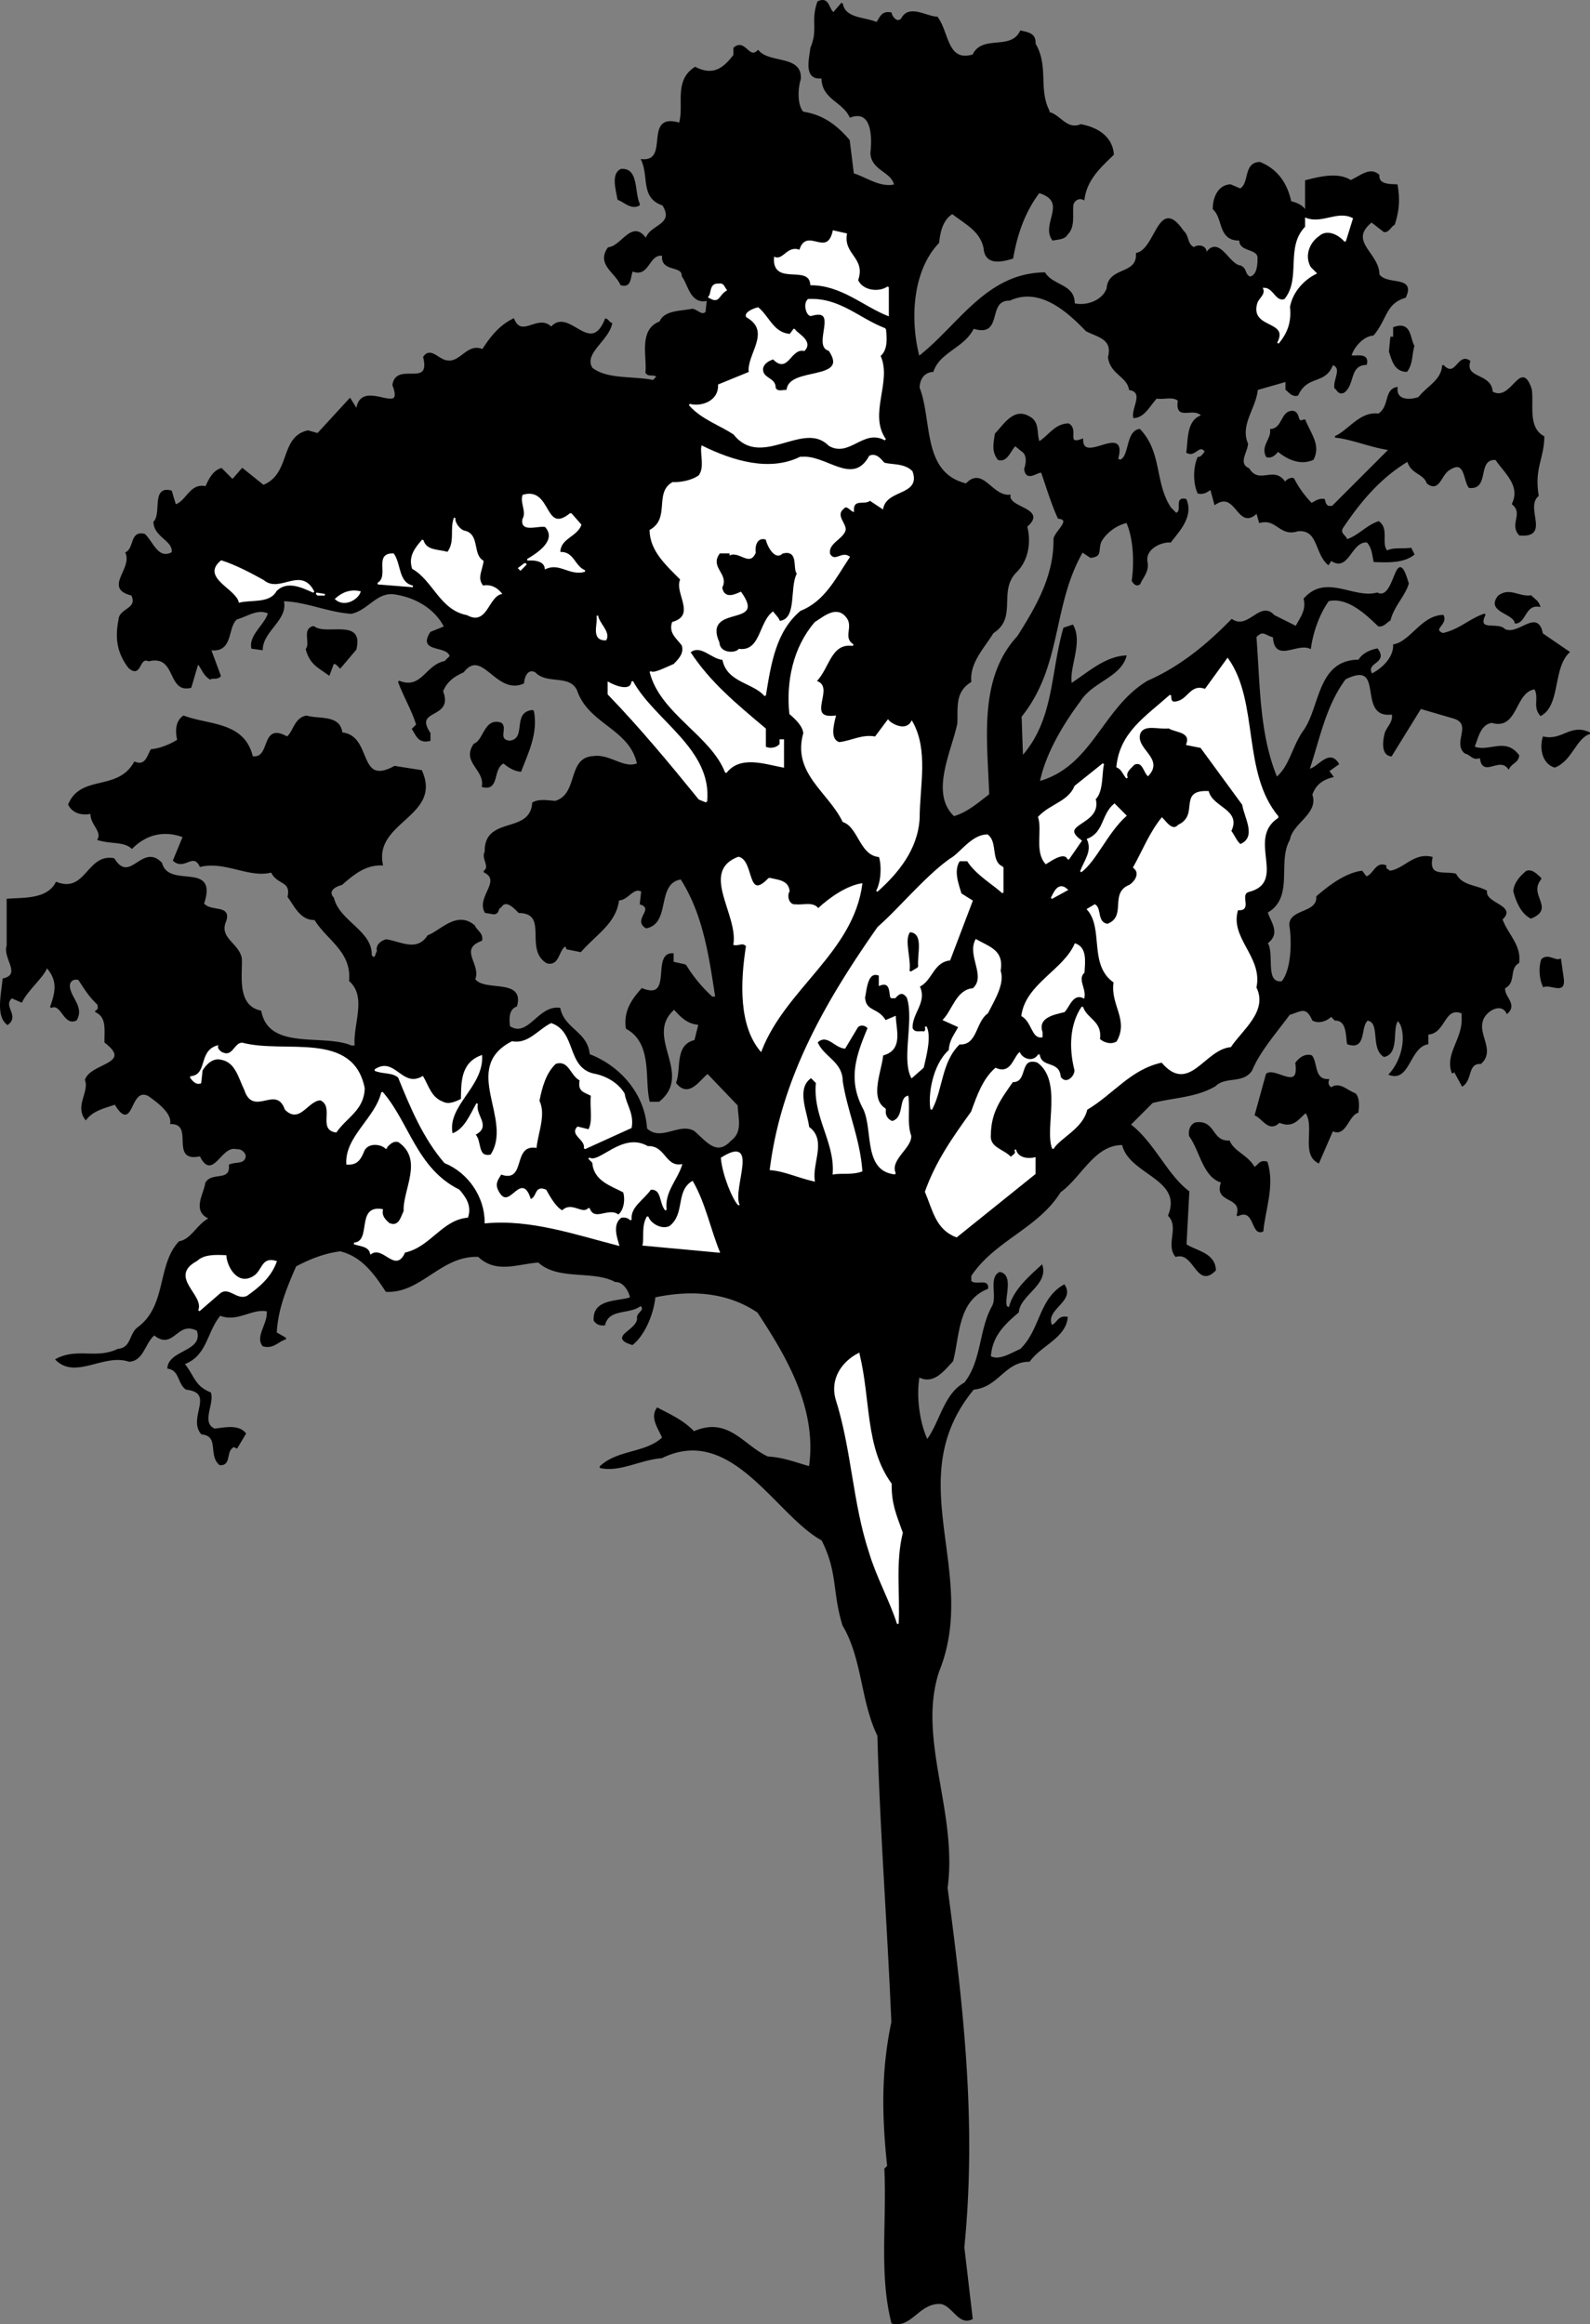 <svg xmlns="http://www.w3.org/2000/svg" width="113.766" height="166.253"><rect width="100%" height="100%" fill="#808080" stroke="none"/><path d="m59.638.945.602-.7c.195 1.145 1.594 1.005 2.5 1.4.285-.395.351-.813 1-.7.054.305.472.797.797.399.515-1.004 1.777-.094 2.5-.098.816 1.055.675 3.293 2.601 2.7.664-1.435 2.696-.247 3.399-1.7.554.125 1.047.195 1 .898.957 1.606.187 3.215 1 4.801l-.098.098c.894.136 1.312 1.328 2.398.902 1.157.215 2.203.844 2.301 2.098-.867.847-1.914 1.758-2.101 3.203-.375-.188-.723.094-.797.398-.067.746.14 1.586-.403 2.102-.156.324-.644.324-1 .398-.836-1.125 1.196-2.734-1-3.398-1.023 1.363-1.586 2.906-1.898 4.7-.734.233-1.926.515-2-.7-.277-1.234-1.188-1.656-2.3-2.5-.704.426-.915 1.266-1 2.098-1.946 2.035-2.087 5.605-1.4 8.199 2.884-2.242 4.844-5.953 9-6 .602.957 2.141.816 2.098 2.203.887.223 2.075-.195 2.403-1.102.093-1.543 2.191-.914 2.097-2.5 1.426-.304 1.567-4.152 3.301-1.601.434.386.223.949.8 1.203.263-.254.966-.117.802.398v.102c.933-1.527 1.633.715 2.5.797.46.199.254.617.699.8.535-.113.601-.812.598-1.398.004-.746-1.395-.465-1.297-1.3-1.567.066-1.149-1.544-1.903-2.2-.015-.746.336-1.656 1.2-1.7l.703.298c.742-.39.254-1.864 1.398-1.899 1.305.528 1.934 1.575 2.2 2.801.433.106.995.317 1.1.8v-2.3c1.083-.285 2.345-.566 3.2 0 .684-.285 1.383-.984 2-.402-.055.746.926.676 1.3.703.185 1.023.114 1.863-.198 2.797-.246.117-.387.539-.703.5l-.899-.7c-1.797 1.438.516 2.278.5 3.801.574.856 2.606.086 1.899 1.602-1.465.445-1.325 1.562-2.297 2.7-.707.054-1.407.823-1.602 1.5.195.163 1.313-.255 1.102.597-1.258.058-.836 1.457-1.602 2-.355.156-.426-.192-.601-.297-.106-.594.593-1.438-.2-1.703-.535 1.457-1.797.687-2.5 2.203-.343.094-.554-.188-.8-.402v-.598l-2.098.598c-.106 1.335-1.297 2.527-.7 3.902-.038.586-.738 1.426.098 1.797.774 1.238 1.825-.235 2.602 1 .203-.254.414-.324.598-.297a7.242 7.242 0 0 0 1.3 1.797c.266-.14.543-.352.903-.297.062.223.062.363.297.5h.3l4.102-4.102c-1.277-.164-2.746-.793-3.902-.898.945-.387 1.785-1.785 3.101-1.602.856-.535.434-1.722 1.301-1.898-.098.945.953.945 1.598.7.547-.735 1.664-1.227 1.703-2.302.941 1.008 1.082-.882 1.898-.3-.394 1.308 1.563.886 1.602 2.199 1.433.86 2.062-2.434 2.797-.2.175 1.06-.313 2.739.902 3.403-.027 1.574-.727 2.273-.402 4.2-1.024.874.867 2.976-1.297 2.8-.707-.734.344-1.504-.5-2.203.633-1.332-.559-2.242-1.203-3.2-1.453-.093-.473 2.149-1.899 2-.394-.484-.258-2.023-1.398-1.3-.676.328-.746 1.656-1.602 1-.265-.742-1.176-.672-1.398-1.598-2.016 1.207-3.418 2.887-4.703 4.8-.254.466.304.606.3.9.914-.294 1.407-.993 2.301-1.301.715.515.086 1.566.602 2.101.46-.254 1.094-.113 1.699-.2l.2.4c-.735.597-1.927.527-2.802.5-.105-.466-.105-.954-.5-1.4-1.214-.116-1.355 2.196-2.597 1.298l-.203.3c-.934-.804-.657-2.554-2.2-2.398-1.253.406-1.464-.926-2.699-.601l-.199-.7c-1.367 1.356-1.438-1.652-3-.601l-.3-1.098c-.235.184-.516.395-.9.3-.316-.675-.316-1.796 0-2.5.243.005.384-.276.5-.401v-.098c-.468-.547-.745.433-1.3.098.133-.786-.008-2.325 1.098-2.598-.614-.777-1.946.414-1.7-1.102-.386-.375-1.086-.093-1.597-.199-.54.594-.887 1.363-1.602 1.399-.125-.665.785-1.786-.3-2-.176-.973-1.364-1.114-1.5-2.301.343-1.332-.774-1.473-1.598-1.899-1.278-1.324-3.305-3.215-5.5-2.199-1.727-.035-.465 2.695-2.602 2-.664 1.395-2.414 1.676-2.898 3.098-.637.047-.989.539-1 1.203.922 2.344.152 6.125 3.398 6.898 1.164-1.265 1.797.907 3.102.801-.117.945 2.683.945 1.199 2.2.293 1.195.086 2.456-.8 3.3-1.286 1.395.112 3.215-1.602 4.3-.664 1.087-1.715 2.134-1.598 3.5-1.164.735-.957 1.786-1 3-.445 2.075-1.984 5.017-.2 6.7 1.012-.285 1.786-.984 2.598-1.601-.113-3.793-.812-8.274 2-11.301 1.317-2.082 2.645-4.324 2.602-7 .113-.543 1.305-1.383.3-1.5-.464-1.004-.816-2.192-1.202-3.297-.383-.016-1.082.683-1.2-.203.118-.301.254-1.004-.199-1.297l-.5-.402c-.375.347-.586 1.187-1.199 1-.438-.582-.297-1.075-.2-1.801.602-.602 1.305-1.864 2.4-1.2.726.387.445 1.157.698 1.801.727-.433 1.145-1.273 2.102-1.3.723.375-.258 1.566 1 1.101.004 1.863 3.223-1.215 2.5 1.399l.2.101c.734-.195.452-2.086 1.398-2.2 1.574 1.657 1.015 3.825 2.203 5.599l.398.402c.586-.145-.117-1.195.7-1 .515 1.203-.536 2.254-1.098 3-.63-.047-1.817.445-1.703 1.398.164.727-.325 1.145-.5 1.602-.246.176-.383-.035-.5-.203.187-1.371.117-3.051-.399-4.2-.816.169-1.586.797-1.898 1.403-.246.656.101 1.004-.703 1.098l-.598-.399c-2.234 3.875-1.465 8.145-4.402 11.8l.101 2.9c2.344-2.633 2.067-5.926 3-9.2l.602-.2c.703 1.235-.348 3.056-.102 4.2 1.223-.793 2.414-1.914 3.899-2-.434 1.484-2.395 1.766-3.297 3.2-1.336 1.784-2.528 3.886-2.903 5.8 3.875-1.074 4.575-5.273 7.801-7.2 2.305-1.015 4.196-2.554 6-4.401 1.203.796 2.043-1.375 3-.301l1.602.8c.312-.613.8-1.171.597-2 1.536-1.761 3.497.06 5.2-.398 1.375.664 1.304-3.816 2.203-.7-.266.876-1.04 1.575-1.301 2.599-.297.168-.438.445-.8.402-.895-.867-2.227-2.125-3.602-1.8-.723 1.003-1.145 2.335-1.297 3.398-.969-.434-2.508 1.035-2.602-.801-.676-.192-.746-.543-1.3 0 .273 3.515.203 6.949 1.5 10.101 1.015-.843 1.156-2.242 2-3.398 1.183-1.715.976-5.004 3.902-5 .222-.426.781-.707 1.297-.8.746 1.003-.934.862-.399 1.8.793-.375 1.633-1.215 1.602-2.102 1.222-.234 1.992-2.054 3.5-2.101.312.61-.88.957 0 1.3 1.222-.273 1.922-1.042 3-1.398-.656 1.336.953.567 1.398 1.098 1.024.515 2.356-1.512 2.7.3l1.902 1.301c-1.2 1.157-.637 3.746-2 4.5-.528-.613-.04-1.175-.403-1.898-1.523.164-1.246 2.965-3.097 2.398-.88.145-1.016 1.125-1.301 1.801 1.125.445 2.242-.676 3.2.598-.048.476-.466.476-.7.902-.676-.914-1.867.695-2-.8-.566.234-.637-.184-1.102-.301-.863-.723.606-2.055-.8-2.5l-2.399-.7-2.101 3.399c-.676-.082-.536-1.063-.399-1.598.145-.445.633-.793.5-1.402-2.597.398-.355-4.012-3.398-2.5-1.438 1.918-1.86 4.297-2.602 6.5.606.039 1.446-1.504 2.102-.399l-.703.5.3.399c-.675.168-1.234.515-1.5 1.3.477 1.317-1.414 2.016-1.597 3.2-.938 1.617.324 4.136-1.602 5.203.242.754.946 1.523 0 2.2.524.796-.246 2.964 1.102 2.8.683-.817.754-2.707.597-3.902-.265-1.325 1.977-.903 1.903-2.2.844-.734 2.031-1.644 3.199-1.8l.3.402c.563-.106.704-1.086 1.4-.8-.067.206.144.273.3.398 1.035-.125 1.734-1.313 3-1-.285 1.437.832 1.015 1.7 1.199.464.867 1.445.797 2.198 1.203-.125.926 2.184 1.062 1.102 2 .383 1.094 1.363 1.863 1.2 3.098-.747.445-.188 1.425-1 1.8-.099.676.882 1.164.198 1.801-.433-.848-1.625-.144-1.8.598-.313 1.008.875 2.125-.098 3-.988-.035-.637 1.156-1.3 1.601l-.602-1.101-.098.203c-.527-1.367.805-2.418.7-4v-.3c-1.368-.567-1.227 1.464-2.5 1.5v.698c-1.317.246-1.317 2.696-2.7 2.2.894-.973 1.242-2.586.8-3.598l-.202-.3c-.543.472.085 2.362-1 2.597-.946-.582-.176-2.473-1.2-2.598-.586.473-.093 2.152-1.398 1.7-.098-.594-.027-1.716-.902-1.7l-.297-.3c-.227.284-.86.566-1.301.3-.465-1.066-.887-.644-1.7-.402-1.007 1.367-2.128 2.625-2.702 4-.614.937-1.875.375-2.598 1.101-1.375.817-3.059.817-4.5 1.2l-1.602 1.601c1.715 1.305 2.625 3.613 4.2 4.8l-.2 3.798c.727.476 2.055.617 2.102 1.8-1.309 1.336-1.445-1.394-2.8-1-.677-.812.304-2.074-.5-2.898 1.085-2.676-2.837-2.957-3.302-5.101-2.054-.024-2.965 2.285-4.5 3.402-1.613 2.594-4.695 3.433-6.398 6v.398c.305.395 1.285-.164 1.2.5-2.157.875-2.017 3.325-2.5 5.2-.567.574-1.337 1.695-2.4 1.101-.265 1.434.012 3.395.598 4.598.957-1.274 1.235-3.305 2.7-4.098 1.265-1.586 1.054-3.824 2-5.5.386-.707-.243-2.035.5-2.402 1.148.226-.114 2.605.703 2.5.304-1.223 1.351-2.133 2.297-3 .386 1.355-1.575 2.054-1.7 3.3-.996.856-1.902 1.696-2 3.2.657.386 1.567-.242 2.2-.5 1.464-1.422 1.328-3.594 3.101-4.598.742 1.145-1.496 1.703-.898 2.899.453-.145.453-.704 1.097-.598-.156 1.433-1.836 1.922-2.699 3.098-1.797.015-2.215 1.835-4 2-5.355 6.484.387 13.066-2.5 20.199-1.594 4.836 1.344 10.086.602 15.5 1.164 8.726 2.074 16.918 1.199 25.703l.598 5.098c-.915.464-1.332-.934-2.2-1.098-1.586-.117-2.144 1.773-3.5 1.398-.882-3.476-.324-7.113-.5-11l.2-.199c-.375-3.547-.446-6.765.3-10.3-.324-7.524-.812-13.614-1-20.5-1.215-2.497-1.074-5.505-2.5-7.9-.746-2.437-.324-3.765-1.5-6.1-3.304-1.798-6.453-8.376-11.5-5.9-1.535.114-3.004 1.024-4.398.7 1.254-1.215 3.285-.937 4.5-2.101-.305-.723-.867-1.426-.402-2.098.867.465 1.847.883 2.601 1.7 2.465-1.099 3.516 1.003 5.3 1.8 1.087.043 2.134.465 3 .7.606-4.157-1.566-7.868-3.698-11.102-2.137-1.454-4.727-1.665-7.403-1.098-.125 1.254-.754 2.723-1.597 3.398-1.746-.535.492-.953.398-1.898-.047-.317.656-.527.2-.902-.805.656-2.274.164-2.598 1.402-.305.023-.516-.047-.703-.3-.094-1.497 1.656-1.286 2.601-1.602-.035-.383-.453-1.223-1.101-1.2-1.594-.863-4.114-.093-5.5-1.398-1.555.113-3.024.812-4.297-.402-2.715-.114-4.118 2.617-6.602 2.5-.875-1.356-1.785-2.543-3.3-2.899-1.145.145-2.196.563-3.2 1.098-.676 1.566-1.305 3.035-1.398 4.8l.699.403c-.535.144-.887.703-1.602.5-.543-.637.438-1.617.301-2.5-1.125-.238-2.176.812-3.398.297-1.016 1.215-.946 2.898-2.602 3.5.746.937.746 1.636 1.899 2.101.246.797-.735 2.125.3 2.602.645-.055 1.696-.336 2.2.297l-.598 1-.2-.098c-.687.285-.195 1.336-1 1.3-.804-.667.036-2.066-1.3-2.202-.977-1.125 1.055-2.946-1.102-3.2-.574-.374-.433-1.355-1.3-1.5.097-1.253 2.617-1.113 2.101-2.699-1.516-.797-1.726 1.446-3.101.301-.723.586-.793 1.844-1.797 1.899-1.797-.614-3.828 1.277-5.203-.098 1.515-.797 2.847.043 4.402-.703 1.035-.094.824-1.145 1.5-1.598 2.055-1.574 1.355-4.445 2.898-6.102.907-.164 1.254-1.214 2.2-1.699-1.293-.496-.383-1.754-.297-2.5.402-.797 1.804-.023 1.699-1.3.453-.196 1.086.015 1.2-.598.023-.297-.325-.649-.7-.602-1.164-.324-1.727 2.336-2.602.5-2.203.504-.312-2.297-2.097-2.3.101-.766-.946-1.536-1.602-2-1.445-.723-1.094 2.777-2.398.601-.797.285-1.567.426-2.102 1.098-.726-.953.324-1.934 0-2.797.395-1.168 3.477-1.098 1.399-2.703-.024-.844.187-1.825-.7-2.2.325-.113.188-.394.2-.5-.715-.664-.993-1.222-1.399-1.8-.433-.125-.715.156-.7.5.056.847 1.036 1.476.5 2.402-.866.402-1.003-1.277-1.8-.902.375-1.075.586-1.914-.3-2.899-.165.637-1.426 1.684-1.801 2.5l-.7-.3c-.746.605.516 1.304-.3 1.902-.793-.598-.375-2.207-.297-3.203 1.394-.332-.008-1.524.297-2.399v-3.3c1.168-.094 2.847.046 3.5-1.2 2.148.824 2.214-2.043 4.101-1.699 1.195 1.895 2.035-1.113 3.399.3.527 1.946 4.027-.155 3 2.9.535.656 1.937.097 1.601 1.198-.574 1.278.895 1.625 1.102 2.7.074 1.097-.418 3.406 1.398 3.8.567 2.895 4.484 1.637 6.5 2.5h.3c-.144-1.562.903-3.523-.401-4.699.187-2.113-1.633-2.953-2.5-4.398-1.024.043-1.446-1.004-1.899-1.602.246-1.222-.805-.875-1.2-1.8-1.566.437-3.316-.825-5.1-.399-.524-1.055-1.153.273-1.9-.402l.7-1.7c-1.285-.492-2.613-.285-3.7.801-.597-.523-1.437-.312-2.401-.601.335-.621-.575-1.114-.5-1.899-.704.157-1.332-.054-1.598-.601.894-2.114 3.484-.852 4.7-3 .816.328.952-.512 1.198-.899.528-.035 1.297-.312 1.903-.699-.118-.523-.188-1.293.398-1.7 1.797.684 4.317.407 4.899 2.9 1.445.234.605-2.493 2.5-1.4.488-.323.554-1.374 1.402-1.5.902.266 2.375-.085 2.5 1.2 2.183.184 1.062 3.895 3.8 2.398l1.9.301c1.452 3.227-3.446 3.574-2.802 6.7-1.203-.044-2.043.656-2.898 1.402-.406.094-1.106.445-.602 1 .407 1.683 2.785 2.383 2.7 4.097.367.458.367-.175.5-.3-.133-.434.285-.715.601-.797 1.016.152 2.203.922 3-.301.887-.316 2.074-1.785 3.3-.7.106.313.595.524.5 1-1.726.645-.046 1.763-.5 2.798.665.996 3.536-.055 3 1.902-.585.215-.585.914-.5 1.5 1.384.883 2.087-1.496 3.599-1.3.304 1.484 1.988 1.695 2.101 3.3 2.195.844 3.945 2.805 4.102 5.3 1.035 1.005 2.363-.398 3.398.2.856.734 1.625 1.856 2.7.7.886-.665.534-1.645.5-2.602l-2.2-2.297c-.566.383-1.336 1.785-2.2.699.376-1.016-.116-2.695 1.302-3l.297-1.2c-.805-.034-1.293-.527-1.797-1.1-2.297 1.976 1.343 4.636-1.102 6.6h-.601c-.383-1.546.246-4.136-1.7-5.202-.152-1.172.336-1.946 1.102-2.797 2.312.922.703-2.578 2.2-2.5v.597l.898.2a10.307 10.307 0 0 0 1.902 2.3h.3c-.464-3.035-.886-5.972-2.5-8.5-1.886.286-.765 3.157-2.5 3.5-.925-.554.684-1.324-.402-1.699l.102-.898c-.625-.406-1.047.644-1.7.597-.187 1.657-1.585 2.426-2.702 3.7l-1-.2c.085-.093-.055-.164-.098-.199-.516.246-.445 1.434-1.3 1.2-1.595-.954.226-3.543-2-3.598-.298-.297-.927-.996-1.302-.403-.324.176-.113.458-.5.5l-.597-.097c-.625-1.067 1.261-2.254-.102-2.903.524-.332-.176-.964.102-1.398-.067-2.574 3.222-1.176 3.398-3.5.453-.266 1.086-.125 1.602-.102 1.722-.511.882-3.101 2.699-3.199 1.195-.183 2.176.938 3.2.5-.536-2.574-3.477-2.855-4.302-5.3-.574-1.192-2.183-.422-3-1.301-.586-.313-.863.316-.898.8-1.926.848-2.906-2.582-4.3-.8-.704.316-1.196.668-1.5 1.402.796 1.996-2.145 1.156-.9 3v.5c-.757.176-.898-.316-1.202-.8l.3-.302c-.273-.964-.972-2.152-1.3-3.097 1.656.664 1.937-1.156 3.3-1.403l.403-.398c-.227-.895-2.328-.266-1.403-1.7l1-.402c-.734-1.453-2.273-2.222-3.699-2.398-1.234-.105-1.863 1.156-3 1.398-1.664-.101-3.273-.875-4.898-.898.363 1.355-1.457 2.125-1.5 3.5l-.703-.102c-.165-.921.957-1.625 1.203-2.5-.805-.382-1.508.176-2.301.403-.746.543-.254 2.433-1.902 2.199l.703 1.898c-.176.227-.528.086-.703.2-.524-.325-.594-.883-.899-1.098l-.5 1.7c-1.644.405-.945-2.395-3-1.9-.746-.355-.535 1.255-1.398.5-.817-1.066-.957-2.116-.703-3.402.027-.812 1.425-.742.902-1.8-1.996-.485.105-1.813-.402-3 .648-.352.296-1.543 1.3-1.297.606.594.957 1.855 2 1.297.145-.914-1.254-1.121-1.3-2.2.605-.601-.165-2.562 1.203-2.199l.297 1c.855-.242 1.066-1.574 2.203-1.3.195-.415.472-1.114 1.097-1.301l.801.8.7-.8 1.5 1.203c2.046-.805 1.206-3.465 3.199-3.903l.703.2 2.297-2.5.5.8c.246-2.402 3.535.676 2.601-1.8.234-1.653 2.754.308 2.2-2 .484-.703 1.046.277 1.699.3.957.118 1.445-1.285 2.5-.8.625-.973 1.257-1.743 2.203-2.2.593 1.438 1.785-.382 2.699.602 1.254-1.477 2.793 2.164 3.898-.602.157.036.227.247.403.301-.246 1.207-2.067 2.117-1.403 3.2 1.086.874 3.047.597 4.403.902l.297-.301c-.254-.285-.602-.004-.797-.3.125-1.106-.508-3.063 1-3.602.312-.793 1.433-.723 2.297-.899.328.035.675.528 1 .2l.101-.899c-1.195.316-1.336-1.086-1.8-1.7.046-.855-1.563-.296-1.4-1.5-1.073-.195-1.003 1.626-2.198 1.098-.207.387-.067 1.227-.801 1-.387-.894-1.715-1.453-.902-2.597 1.007-.117 1.707-2.074 2.703-.602.195-1.054 2.152-.984 1.199-2.5-1.567-.515-.938-1.984-1.5-3.199 2.105.164.074-3.406 2.7-2.602.386-1.363-.388-3.043 1.1-4 1.313.676 2.083.047 2.798-.898v-.5c.757-.656 1.035.887 1.703.2.804.964 3.113.335 3 2-.239.784-.239 1.905.199 2.398 1.383.207 2.363.906 3.3 2l.298 2.402c.937.285 1.917 1.055 3 .8-.172-1.003-1.645-1.073-1.7-2.3.125-1.086.125-3.184-1.5-2.602-.543-1.144-2.015-1.285-2-2.8-1.343.187-.855-1.422-.8-2.098.578-1.355.015-1.914.5-3.3.777-.364.707.546 1.101.8"/><path fill="none" stroke="#000" stroke-linecap="square" stroke-miterlimit="2" stroke-width=".12" d="m59.638.945.602-.7c.195 1.145 1.594 1.005 2.5 1.4.285-.395.351-.813 1-.7.054.305.472.797.797.399.515-1.004 1.777-.094 2.5-.098.816 1.055.675 3.293 2.601 2.7.664-1.434 2.696-.247 3.399-1.7.554.125 1.047.195 1 .898.957 1.606.187 3.215 1 4.801l-.098.098c.895.136 1.312 1.328 2.398.902 1.157.215 2.204.844 2.301 2.098-.867.847-1.914 1.758-2.101 3.203-.375-.188-.723.094-.797.398-.067.746.14 1.586-.403 2.102-.156.324-.644.324-1 .398-.836-1.125 1.196-2.734-1-3.398-1.023 1.363-1.586 2.906-1.898 4.7-.734.233-1.926.515-2-.7-.277-1.234-1.188-1.656-2.3-2.5-.704.426-.915 1.266-1 2.098-1.946 2.035-2.087 5.605-1.4 8.199 2.884-2.242 4.845-5.953 9-6 .602.957 2.141.816 2.098 2.203.887.223 2.075-.195 2.403-1.102.094-1.543 2.191-.914 2.097-2.5 1.426-.304 1.567-4.152 3.301-1.601.434.386.223.949.801 1.203.262-.254.965-.117.8.398v.102c.934-1.527 1.634.715 2.5.797.462.199.255.617.7.8.535-.113.602-.812.598-1.398.004-.746-1.395-.465-1.297-1.3-1.567.066-1.149-1.544-1.903-2.2-.015-.746.336-1.656 1.2-1.7l.703.298c.742-.39.254-1.864 1.398-1.899 1.305.528 1.934 1.575 2.2 2.801.433.106.996.317 1.101.8v-2.3c1.082-.285 2.344-.566 3.2 0 .683-.285 1.382-.984 2-.402-.055.746.925.676 1.3.703.184 1.023.113 1.863-.2 2.797-.245.117-.386.539-.702.5l-.899-.7c-1.797 1.438.516 2.278.5 3.801.574.856 2.606.086 1.899 1.602-1.465.445-1.325 1.562-2.297 2.7-.707.054-1.406.823-1.602 1.5.196.163 1.313-.255 1.102.597-1.258.058-.836 1.457-1.602 2-.355.156-.426-.192-.601-.297-.106-.594.593-1.438-.2-1.703-.535 1.457-1.796.687-2.5 2.203-.343.094-.554-.188-.8-.402v-.598l-2.098.598c-.105 1.335-1.297 2.527-.7 3.902-.038.586-.738 1.426.098 1.797.774 1.238 1.825-.235 2.602 1 .203-.254.414-.324.598-.297a7.243 7.243 0 0 0 1.3 1.797c.266-.14.543-.352.903-.297.062.223.062.363.297.5h.3l4.102-4.102c-1.277-.164-2.746-.793-3.902-.898.945-.387 1.785-1.785 3.101-1.602.856-.535.434-1.722 1.301-1.898-.098.945.953.945 1.598.7.547-.735 1.664-1.227 1.703-2.302.941 1.008 1.082-.882 1.898-.3-.394 1.308 1.563.886 1.602 2.199 1.433.86 2.062-2.434 2.797-.2.175 1.06-.313 2.739.902 3.403-.027 1.574-.727 2.273-.402 4.2-1.024.874.867 2.976-1.297 2.8-.707-.734.344-1.504-.5-2.203.633-1.332-.559-2.242-1.203-3.2-1.453-.093-.473 2.149-1.899 2-.394-.484-.258-2.023-1.398-1.3-.676.328-.746 1.656-1.602 1-.265-.742-1.176-.672-1.398-1.598-2.016 1.207-3.418 2.887-4.703 4.8-.254.466.304.606.3.9.914-.294 1.407-.993 2.301-1.301.715.515.086 1.566.602 2.101.46-.254 1.094-.113 1.699-.2l.2.4c-.735.597-1.927.527-2.802.5-.105-.466-.105-.954-.5-1.4-1.214-.116-1.355 2.196-2.597 1.298l-.203.3c-.934-.804-.657-2.554-2.2-2.398-1.253.406-1.464-.926-2.699-.601l-.199-.7c-1.367 1.356-1.438-1.652-3-.601l-.3-1.098c-.235.184-.516.395-.9.3-.316-.675-.316-1.796 0-2.5.243.005.384-.276.5-.401v-.098c-.468-.547-.745.433-1.3.098.133-.786-.008-2.325 1.098-2.598-.614-.777-1.946.414-1.7-1.102-.386-.375-1.086-.093-1.597-.199-.54.594-.887 1.363-1.602 1.399-.125-.665.785-1.786-.3-2-.176-.973-1.364-1.114-1.5-2.301.343-1.332-.774-1.473-1.598-1.899-1.278-1.324-3.305-3.215-5.5-2.199-1.727-.035-.465 2.695-2.602 2-.664 1.395-2.414 1.676-2.898 3.098-.637.047-.989.539-1 1.203.922 2.344.152 6.125 3.398 6.898 1.164-1.265 1.797.907 3.102.801-.117.945 2.683.945 1.199 2.2.293 1.195.086 2.456-.8 3.3-1.286 1.395.112 3.215-1.602 4.3-.664 1.087-1.715 2.134-1.598 3.5-1.164.735-.957 1.786-1 3-.445 2.075-1.984 5.017-.2 6.7 1.012-.285 1.786-.984 2.598-1.601-.113-3.793-.812-8.274 2-11.301 1.317-2.082 2.645-4.324 2.602-7 .113-.543 1.305-1.383.3-1.5-.464-1.004-.816-2.192-1.202-3.297-.383-.016-1.082.683-1.2-.203.118-.301.254-1.004-.199-1.297l-.5-.402c-.375.347-.586 1.187-1.199 1-.438-.582-.297-1.075-.2-1.801.602-.602 1.305-1.864 2.4-1.2.726.387.445 1.157.698 1.801.727-.433 1.145-1.273 2.102-1.3.723.375-.258 1.566 1 1.101.004 1.863 3.223-1.215 2.5 1.399l.2.101c.734-.195.452-2.086 1.398-2.2 1.574 1.657 1.015 3.825 2.203 5.599l.398.402c.586-.145-.117-1.195.7-1 .515 1.203-.536 2.254-1.098 3-.63-.047-1.817.445-1.703 1.398.164.727-.325 1.145-.5 1.602-.246.176-.383-.035-.5-.203.187-1.371.117-3.051-.399-4.2-.816.169-1.586.797-1.898 1.403-.246.656.101 1.004-.703 1.098l-.598-.399c-2.234 3.875-1.465 8.145-4.402 11.8l.101 2.9c2.344-2.633 2.067-5.926 3-9.2l.602-.2c.703 1.235-.348 3.056-.102 4.2 1.223-.793 2.414-1.914 3.899-2-.434 1.484-2.395 1.766-3.297 3.2-1.336 1.784-2.528 3.886-2.903 5.8 3.875-1.074 4.575-5.273 7.801-7.2 2.305-1.015 4.196-2.554 6-4.401 1.203.796 2.043-1.375 3-.301l1.602.8c.312-.613.8-1.171.597-2 1.536-1.761 3.497.06 5.2-.398 1.375.664 1.304-3.816 2.203-.7-.266.876-1.04 1.575-1.301 2.599-.297.168-.438.445-.8.402-.895-.867-2.227-2.125-3.602-1.8-.723 1.003-1.145 2.335-1.297 3.398-.969-.434-2.508 1.035-2.602-.801-.676-.192-.746-.543-1.3 0 .273 3.515.203 6.949 1.5 10.101 1.015-.843 1.156-2.242 2-3.398 1.183-1.715.976-5.004 3.902-5 .222-.426.781-.707 1.297-.8.746 1.003-.934.862-.399 1.8.793-.375 1.633-1.215 1.602-2.102 1.222-.234 1.992-2.054 3.5-2.101.312.61-.88.957 0 1.3 1.222-.273 1.922-1.042 3-1.398-.656 1.336.953.567 1.398 1.098 1.024.515 2.356-1.512 2.7.3l1.902 1.301c-1.2 1.157-.637 3.746-2 4.5-.528-.613-.04-1.175-.403-1.898-1.523.164-1.246 2.965-3.097 2.398-.88.145-1.016 1.125-1.301 1.801 1.125.445 2.242-.676 3.2.598-.048.476-.466.476-.7.902-.676-.914-1.867.695-2-.8-.566.234-.637-.184-1.102-.301-.863-.723.606-2.055-.8-2.5l-2.399-.7-2.101 3.399c-.676-.082-.536-1.063-.399-1.598.145-.445.633-.793.5-1.402-2.597.398-.355-4.012-3.398-2.5-1.438 1.918-1.86 4.297-2.602 6.5.606.039 1.446-1.504 2.102-.399l-.703.5.3.399c-.675.168-1.234.515-1.5 1.3.477 1.317-1.414 2.016-1.597 3.2-.938 1.617.324 4.136-1.602 5.203.242.754.946 1.523 0 2.2.524.796-.246 2.964 1.102 2.8.683-.817.754-2.707.597-3.902-.265-1.325 1.977-.903 1.903-2.2.844-.734 2.031-1.644 3.199-1.8l.3.402c.563-.106.704-1.086 1.4-.8-.067.206.144.273.3.398 1.035-.125 1.734-1.313 3-1-.285 1.437.832 1.015 1.7 1.199.464.867 1.445.797 2.198 1.203-.125.926 2.184 1.062 1.102 2 .383 1.094 1.363 1.863 1.2 3.098-.747.445-.188 1.425-1 1.8-.099.676.882 1.164.198 1.801-.433-.848-1.625-.144-1.8.598-.313 1.008.875 2.125-.098 3-.988-.035-.637 1.156-1.3 1.601l-.602-1.101-.098.203c-.527-1.367.805-2.418.7-4v-.3c-1.368-.567-1.227 1.464-2.5 1.5v.698c-1.317.246-1.317 2.696-2.7 2.2.894-.973 1.242-2.586.8-3.598l-.202-.3c-.543.472.085 2.362-1 2.597-.946-.582-.176-2.473-1.2-2.598-.586.473-.093 2.152-1.398 1.7-.098-.594-.027-1.716-.902-1.7l-.297-.3c-.227.284-.86.566-1.301.3-.465-1.066-.887-.644-1.7-.402-1.007 1.367-2.128 2.625-2.702 4-.614.937-1.875.375-2.598 1.101-1.375.817-3.059.817-4.5 1.2l-1.602 1.601c1.715 1.305 2.625 3.613 4.2 4.8l-.2 3.798c.727.476 2.055.617 2.102 1.8-1.309 1.336-1.445-1.394-2.8-1-.677-.812.304-2.074-.5-2.898 1.085-2.676-2.837-2.957-3.302-5.101-2.054-.024-2.965 2.285-4.5 3.402-1.613 2.594-4.695 3.433-6.398 6v.398c.305.395 1.285-.164 1.2.5-2.157.875-2.017 3.325-2.5 5.2-.567.574-1.337 1.695-2.4 1.101-.265 1.434.012 3.395.598 4.598.957-1.274 1.235-3.305 2.7-4.098 1.265-1.586 1.054-3.824 2-5.5.386-.707-.243-2.035.5-2.402 1.148.226-.114 2.605.703 2.5.304-1.223 1.351-2.133 2.297-3 .386 1.355-1.575 2.054-1.7 3.3-.996.856-1.902 1.696-2 3.2.657.386 1.567-.242 2.2-.5 1.464-1.422 1.328-3.594 3.101-4.598.742 1.145-1.496 1.703-.898 2.899.453-.145.453-.704 1.097-.598-.156 1.433-1.836 1.922-2.699 3.098-1.797.015-2.215 1.835-4 2-5.355 6.484.387 13.066-2.5 20.199-1.594 4.836 1.344 10.086.602 15.5 1.164 8.726 2.074 16.918 1.199 25.703l.598 5.098c-.915.464-1.332-.934-2.2-1.098-1.586-.117-2.144 1.773-3.5 1.398-.882-3.476-.324-7.113-.5-11l.2-.199c-.375-3.547-.446-6.765.3-10.3-.324-7.524-.812-13.614-1-20.5-1.215-2.497-1.074-5.505-2.5-7.9-.746-2.437-.324-3.765-1.5-6.1-3.304-1.798-6.453-8.376-11.5-5.9-1.535.114-3.004 1.024-4.398.7 1.254-1.215 3.285-.937 4.5-2.101-.305-.723-.867-1.426-.402-2.098.867.465 1.847.883 2.601 1.7 2.465-1.099 3.516 1.003 5.3 1.8 1.087.043 2.134.465 3 .7.606-4.157-1.566-7.868-3.698-11.102-2.137-1.454-4.727-1.665-7.403-1.098-.125 1.254-.754 2.723-1.597 3.398-1.746-.535.492-.953.398-1.898-.047-.317.656-.527.2-.902-.805.656-2.274.164-2.598 1.402-.305.023-.516-.047-.703-.3-.094-1.497 1.656-1.286 2.601-1.602-.035-.383-.453-1.223-1.101-1.2-1.594-.863-4.114-.093-5.5-1.398-1.555.113-3.024.812-4.297-.402-2.715-.114-4.118 2.617-6.602 2.5-.875-1.356-1.785-2.543-3.3-2.899-1.145.145-2.196.563-3.2 1.098-.676 1.566-1.305 3.035-1.398 4.8l.699.403c-.535.144-.887.703-1.602.5-.543-.637.438-1.617.301-2.5-1.125-.238-2.176.812-3.398.297-1.016 1.215-.946 2.898-2.602 3.5.746.937.746 1.636 1.899 2.101.246.797-.735 2.125.3 2.602.645-.055 1.696-.336 2.2.297l-.598 1-.2-.098c-.687.285-.195 1.336-1 1.3-.804-.667.036-2.066-1.3-2.202-.977-1.125 1.055-2.946-1.102-3.2-.574-.374-.433-1.355-1.3-1.5.097-1.253 2.617-1.113 2.101-2.699-1.516-.797-1.726 1.446-3.101.301-.723.586-.793 1.844-1.797 1.899-1.797-.614-3.828 1.277-5.203-.098 1.515-.797 2.847.043 4.402-.703 1.035-.094.824-1.145 1.5-1.598 2.055-1.574 1.355-4.445 2.898-6.101.907-.165 1.254-1.215 2.2-1.7-1.293-.496-.383-1.754-.297-2.5.402-.797 1.804-.023 1.699-1.3.453-.196 1.086.015 1.2-.598.023-.297-.325-.649-.7-.602-1.164-.324-1.727 2.336-2.602.5-2.203.504-.312-2.297-2.097-2.3.101-.766-.946-1.536-1.602-2-1.445-.723-1.094 2.777-2.398.601-.797.285-1.567.426-2.102 1.098-.726-.953.324-1.934 0-2.797.395-1.168 3.477-1.098 1.399-2.703-.024-.844.187-1.824-.7-2.2.325-.113.188-.394.2-.5-.715-.664-.993-1.222-1.399-1.8-.433-.125-.715.156-.7.5.056.847 1.036 1.476.5 2.402-.866.402-1.003-1.277-1.8-.902.375-1.074.586-1.914-.3-2.899-.165.637-1.426 1.684-1.801 2.5l-.7-.3c-.746.605.516 1.304-.3 1.902-.793-.598-.375-2.207-.297-3.203 1.394-.332-.008-1.524.297-2.399v-3.3c1.168-.094 2.847.046 3.5-1.2 2.148.825 2.214-2.043 4.101-1.699 1.195 1.895 2.035-1.113 3.399.3.527 1.946 4.027-.155 3 2.9.535.656 1.937.097 1.601 1.199-.574 1.277.895 1.625 1.102 2.699.074 1.097-.418 3.406 1.398 3.8.567 2.895 4.484 1.637 6.5 2.5h.3c-.144-1.562.903-3.523-.401-4.699.187-2.113-1.633-2.953-2.5-4.398-1.024.043-1.446-1.004-1.899-1.602.246-1.222-.805-.875-1.2-1.8-1.566.437-3.316-.825-5.1-.399-.524-1.055-1.153.274-1.9-.402l.7-1.7c-1.285-.492-2.613-.285-3.7.801-.597-.523-1.437-.312-2.401-.601.335-.621-.575-1.114-.5-1.899-.704.157-1.332-.054-1.598-.601.894-2.114 3.484-.852 4.7-3 .816.328.952-.512 1.198-.899.528-.035 1.297-.312 1.903-.699-.118-.523-.188-1.293.398-1.7 1.797.684 4.317.407 4.899 2.9 1.445.234.605-2.493 2.5-1.4.488-.323.554-1.374 1.402-1.5.902.266 2.375-.085 2.5 1.2 2.183.184 1.062 3.895 3.8 2.399l1.9.3c1.452 3.227-3.446 3.575-2.802 6.7-1.203-.043-2.043.656-2.898 1.402-.406.094-1.106.445-.602 1 .407 1.683 2.785 2.383 2.7 4.098.367.457.367-.176.5-.301-.133-.434.285-.715.601-.797 1.016.152 2.203.922 3-.3.887-.317 2.074-1.786 3.3-.7.106.312.595.523.5 1-1.726.644-.046 1.762-.5 2.797.665.996 3.536-.055 3 1.902-.585.215-.585.914-.5 1.5 1.384.883 2.087-1.496 3.599-1.3.304 1.484 1.988 1.695 2.101 3.3 2.195.844 3.945 2.805 4.102 5.3 1.035 1.005 2.363-.398 3.398.2.856.734 1.625 1.856 2.7.7.886-.665.534-1.645.5-2.602l-2.2-2.297c-.566.383-1.336 1.785-2.2.7.376-1.017-.116-2.696 1.302-3l.297-1.2c-.805-.035-1.293-.527-1.797-1.102-2.297 1.977 1.343 4.637-1.102 6.602h-.601c-.383-1.547.246-4.137-1.7-5.203-.152-1.172.336-1.946 1.102-2.797 2.312.922.703-2.578 2.2-2.5v.598l.898.199a10.307 10.307 0 0 0 1.902 2.3h.3c-.464-3.035-.886-5.972-2.5-8.5-1.886.286-.765 3.157-2.5 3.5-.925-.554.684-1.324-.402-1.699l.102-.898c-.625-.406-1.047.644-1.7.598-.187 1.656-1.585 2.425-2.702 3.699l-1-.2c.085-.093-.055-.164-.098-.199-.516.246-.445 1.434-1.3 1.2-1.595-.954.226-3.543-2-3.598-.298-.297-.927-.996-1.302-.402-.324.175-.113.457-.5.5l-.597-.098c-.625-1.067 1.261-2.254-.102-2.902.524-.333-.176-.965.102-1.399-.067-2.574 3.222-1.176 3.398-3.5.453-.266 1.086-.125 1.602-.101 1.722-.512.882-3.102 2.699-3.2 1.195-.183 2.176.938 3.2.5-.536-2.574-3.477-2.855-4.302-5.3-.574-1.192-2.183-.422-3-1.301-.586-.313-.863.316-.898.8-1.926.848-2.906-2.582-4.3-.8-.704.316-1.196.668-1.5 1.402.796 1.996-2.145 1.156-.9 3v.5c-.757.176-.898-.316-1.202-.8l.3-.301c-.273-.965-.972-2.153-1.3-3.098 1.656.664 1.937-1.156 3.3-1.402l.403-.399c-.227-.894-2.328-.266-1.403-1.7l1-.401c-.734-1.454-2.273-2.223-3.699-2.399-1.234-.105-1.863 1.156-3 1.399-1.664-.102-3.273-.875-4.898-.899.363 1.356-1.457 2.125-1.5 3.5l-.703-.101c-.165-.922.957-1.625 1.203-2.5-.805-.383-1.508.175-2.301.402-.746.543-.254 2.433-1.902 2.2l.703 1.898c-.176.226-.528.085-.703.199-.524-.324-.594-.883-.899-1.098l-.5 1.7c-1.644.406-.945-2.395-3-1.9-.746-.355-.535 1.255-1.398.5-.817-1.066-.957-2.116-.703-3.401.027-.813 1.425-.743.902-1.801-1.996-.485.105-1.813-.402-3 .648-.352.296-1.543 1.3-1.297.606.594.957 1.855 2 1.297.145-.914-1.254-1.121-1.3-2.2.605-.601-.165-2.562 1.203-2.199l.297 1c.855-.242 1.066-1.574 2.203-1.3.195-.415.472-1.114 1.097-1.301l.801.8.7-.8 1.5 1.203c2.046-.805 1.206-3.465 3.199-3.902l.703.199 2.297-2.5.5.8c.246-2.402 3.535.676 2.601-1.8.234-1.653 2.754.308 2.2-2 .484-.703 1.046.277 1.699.3.957.118 1.445-1.285 2.5-.8.625-.973 1.257-1.742 2.203-2.2.593 1.438 1.785-.382 2.699.602 1.254-1.476 2.793 2.164 3.898-.601.157.035.227.246.403.3-.246 1.207-2.067 2.117-1.403 3.2 1.086.875 3.047.597 4.403.902l.297-.3c-.254-.286-.602-.005-.797-.302.125-1.105-.508-3.062 1-3.601.312-.793 1.433-.723 2.297-.899.328.035.675.528 1 .2l.101-.899c-1.195.316-1.336-1.086-1.8-1.7.046-.855-1.563-.296-1.4-1.5-1.073-.194-1.003 1.626-2.198 1.099-.207.386-.067 1.226-.801 1-.387-.895-1.715-1.454-.902-2.598 1.007-.117 1.707-2.074 2.703-.602.195-1.054 2.152-.984 1.199-2.5-1.567-.515-.938-1.984-1.5-3.199 2.105.164.074-3.406 2.7-2.601.386-1.364-.388-3.043 1.1-4 1.313.675 2.083.046 2.798-.899v-.5c.757-.656 1.035.887 1.703.2.804.964 3.113.335 3 2-.239.784-.239 1.906.199 2.398 1.383.207 2.363.906 3.3 2l.298 2.402c.937.285 1.918 1.055 3 .8-.172-1.003-1.645-1.073-1.7-2.3.125-1.086.125-3.184-1.5-2.601-.543-1.145-2.015-1.286-2-2.801-1.343.187-.855-1.422-.8-2.098.578-1.355.015-1.914.5-3.3.777-.364.707.546 1.101.8zm0 0"/><path d="M45.74 14.644c-.567.325-1.055-.234-1.5-.398-.117-.676-.465-1.797.199-2.102 1.223-.113.875 1.637 1.3 2.5"/><path fill="none" stroke="#000" stroke-linecap="square" stroke-miterlimit="2" stroke-width=".12" d="M45.74 14.644c-.567.325-1.055-.234-1.5-.398-.117-.676-.465-1.797.199-2.102 1.223-.113.875 1.637 1.3 2.5zm0 0"/><path fill="#fff" d="M96.24 17.246c-.457-.527-1.297-.945-1.903-.402-.726.507-1.074 1.488-.597 2.3l.398.399c-.945.469-1.715 1.379-1.898 2.402.113 1.074-.168 1.844-.801 2.598.914-1.735-2.027-1.031-1.402-2.899.144-.304.566-.586.402-1 .652-.004.793 1.047 1.5.801 1.254-1.504.062-3.746 1.5-5.2v-.6c1.152.445 2.273-.536 3.3 0l-.5 1.6"/><path fill="none" stroke="#fff" stroke-linecap="square" stroke-miterlimit="2" stroke-width=".12" d="M96.24 17.246c-.457-.527-1.297-.945-1.903-.402-.726.507-1.074 1.488-.597 2.3l.398.399c-.945.469-1.715 1.379-1.898 2.402.113 1.074-.168 1.844-.801 2.598.914-1.735-2.027-1.031-1.402-2.899.144-.304.566-.586.402-1 .652-.004.793 1.047 1.5.801 1.254-1.504.062-3.746 1.5-5.2v-.6c1.152.445 2.273-.536 3.3 0zm0 0"/><path fill="#fff" d="M60.537 16.746c-.243 1.516 1.367 1.723.8 3.297.356.808 1.547.949 2.2.5v2c-1.774-.711-3.313-2.184-5.5-2.2-.125-1.523-2.715.086-2.598-1.898.652.234.934-.887 1.8-.5.466-1.715 1.934.594 2.4-1.402l.898.203"/><path fill="none" stroke="#fff" stroke-linecap="square" stroke-miterlimit="2" stroke-width=".12" d="M60.537 16.746c-.243 1.516 1.367 1.723.8 3.297.356.808 1.547.949 2.2.5v2c-1.774-.711-3.313-2.184-5.5-2.2-.125-1.523-2.715.086-2.598-1.898.652.234.934-.887 1.8-.5.466-1.715 1.934.594 2.4-1.402zm0 0"/><path fill="#fff" d="M51.939 20.746c-.605.383-.465.945-1.2.5.243-.254.036-.957.7-.902.312-.055.312.156.5.402"/><path fill="none" stroke="#fff" stroke-linecap="square" stroke-miterlimit="2" stroke-width=".12" d="M51.939 20.746c-.605.383-.465.945-1.2.5.243-.254.036-.957.7-.902.312-.055.312.156.5.402zm0 0"/><path fill="#fff" d="M63.337 23.543c.036.527.176 1.437-.398 1.902.855 1.844-.895 4.156.398 6-1.574-.863-2.554 1.234-4 .399-1.843-1.895-4.855 1.675-6.8-.801-.993-.672-2.325-1.094-3.2-2.098.805.234 2.137-.183 2.102-1.402l2.2-.899c-.204-1.242 1.683-2.925-.2-4-.145-.254.484-.535.8-.601.805.699 1.083 1.816 2.298 1.902l.3-.402c-.043.246 1.356.808.7 1.5-1.024-.203-1.164 1.687-2.2.601-.363.106-.714.317-.8.7-.055.808.925.668.902 1.402.164.383.586.176.898.2.036-1.704 4.586-.587 3-2.903-1.214-.274.817-3.14-1.3-2.5-.262.058-.543-.781-.2-1.098 2.247-.105 3.575 1.363 5.5 2.098"/><path fill="none" stroke="#fff" stroke-linecap="square" stroke-miterlimit="2" stroke-width=".12" d="M63.337 23.543c.036.527.176 1.437-.398 1.902.855 1.844-.895 4.156.398 6-1.574-.863-2.554 1.234-4 .399-1.843-1.895-4.855 1.675-6.8-.801-.993-.672-2.325-1.094-3.2-2.098.805.234 2.137-.183 2.102-1.402l2.2-.899c-.204-1.242 1.683-2.925-.2-4-.145-.254.484-.535.8-.601.805.699 1.083 1.816 2.298 1.902l.3-.402c-.043.246 1.356.808.7 1.5-1.024-.203-1.164 1.687-2.2.601-.363.106-.714.317-.8.7-.055.808.925.668.902 1.402.164.383.586.176.898.2.036-1.704 4.586-.587 3-2.903-1.214-.274.817-3.14-1.3-2.5-.262.058-.543-.781-.2-1.098 2.247-.105 3.575 1.363 5.5 2.098zm0 0"/><path d="M101.138 24.746c-.176.656-.105 1.285-.5 1.797-.867-.024-1.008-.864-1.199-1.399l.098-1h.203v-.699c1.222-.426 1.082.766 1.398 1.3"/><path fill="none" stroke="#000" stroke-linecap="square" stroke-miterlimit="2" stroke-width=".12" d="M101.138 24.746c-.176.656-.105 1.285-.5 1.797-.867-.024-1.008-.864-1.199-1.399l.098-1h.203v-.699c1.222-.426 1.082.766 1.398 1.3zm0 0"/><path d="M93.337 30.043c.414 1.027 1.114 1.797.602 2.8-.887.399-1.797-.023-2.5-.597-.207.223-.418.504-.8.398-.388-.734.382-1.222.3-1.898.922-.094.715-1.356 1.598-1.3.515.155.164.925.8.597"/><path fill="none" stroke="#000" stroke-linecap="square" stroke-miterlimit="2" stroke-width=".12" d="M93.337 30.043c.414 1.027 1.114 1.797.602 2.8-.887.399-1.797-.023-2.5-.597-.207.223-.418.504-.8.398-.388-.734.382-1.222.3-1.898.922-.094.715-1.356 1.598-1.3.515.155.164.925.8.597zm0 0"/><path fill="#fff" d="M57.24 32.746c1.793-.277 3.754 2.176 5-.102.433-.175.715.176 1 .5.484.164 1.465.028 2 .602.582 1.664-1.797 1.176-2.102 2.598l-.898-.598c-.336.363-1.246-.195-1.203.797-.184-.082-.465-.504-.7-.2-.675.536.235 1.169.102 1.602-.215.613-1.266.895-1.102 1.7.395.663.887-.176 1.403.199-1.008 1.515-1.778 3.125-3.5 3.8-1.778 1.496-2.125 3.805-2.5 6.102-.817-.965-2.707-.965-3-2.602-.828-.043-1.598-1.164-2.403-.5 1.438 2.207 3.325 3.746 5.403 5.5v1.301c.234.164.793.164 1.097-.2v-.3h.2v1.899c-1.344-.254-3.094-.883-4.098.402-1.027-2.688-4.664-4.227-5.402-7.203.175.246 1.086-.242 1.703-.5.363-.371.785-.793.597-1.399-.375-.515-.933-.863-.699-1.601 1.797-.524.113-2.203.602-3.098-1.047-1.066-2.168-2.043-2.203-3.5 1.507-.855.316-2.676 1.601-3.402.535.027 1.375-.114 1.899-.5.457-.594.105-1.574.203-2.098 2.215 1.086 4.804 1.856 7 .8"/><path fill="none" stroke="#fff" stroke-linecap="square" stroke-miterlimit="2" stroke-width=".12" d="M57.24 32.746c1.793-.277 3.754 2.176 5-.102.433-.175.715.176 1 .5.484.164 1.465.028 2 .602.582 1.664-1.797 1.176-2.102 2.598l-.898-.598c-.336.363-1.246-.195-1.203.797-.184-.082-.465-.504-.7-.2-.675.536.235 1.169.102 1.602-.215.613-1.266.895-1.102 1.7.395.663.887-.176 1.403.199-1.008 1.515-1.778 3.125-3.5 3.8-1.778 1.496-2.125 3.805-2.5 6.102-.817-.965-2.707-.965-3-2.602-.828-.043-1.598-1.164-2.403-.5 1.438 2.207 3.325 3.746 5.403 5.5v1.301c.234.164.793.164 1.097-.2v-.3h.2v1.899c-1.344-.254-3.094-.883-4.098.402-1.027-2.688-4.664-4.227-5.402-7.203.175.246 1.086-.242 1.703-.5.363-.371.785-.793.597-1.399-.375-.515-.933-.863-.699-1.601 1.797-.524.113-2.203.602-3.098-1.047-1.066-2.168-2.043-2.203-3.5 1.507-.855.316-2.676 1.601-3.402.535.027 1.375-.114 1.899-.5.457-.594.105-1.574.203-2.098 2.215 1.086 4.804 1.856 7 .8zm0 0"/><path fill="#fff" d="m40.837 36.746.7.797c-.286.808-1.543.949-1.5 2 1.007-.074 1.007.976 1.8 1.3-1.074.31-1.773-.671-2.8-.199-.094-.754-1.297-.601-1.297-.601.851-.504 2.183-1.414 1.297-2.399-.512-.132-1.774.426-1.598-.5.312-.543-.176-1.175 0-1.699 1.996-.594 1.434 2.906 3.398 1.3"/><path fill="none" stroke="#fff" stroke-linecap="square" stroke-miterlimit="2" stroke-width=".12" d="m40.837 36.746.7.797c-.286.808-1.543.949-1.5 2 1.007-.074 1.007.976 1.8 1.3-1.074.31-1.773-.671-2.8-.199-.094-.754-1.297-.601-1.297-.601.851-.504 2.183-1.414 1.297-2.399-.512-.132-1.774.426-1.598-.5.312-.543-.176-1.175 0-1.699 1.996-.594 1.434 2.906 3.398 1.3zm0 0"/><path fill="#fff" d="M33.337 38.043c.914.308.426 1.636 1.2 2.101-.075.657-.493 1.215 0 1.801.488-.094.906.047 1.3.5-.953.246-1.023 2.274-2.398 1.5-1.914-.344-2.406-2.445-3.902-3.3-.254-.825.168-1.383.703-2 .234.824 1.144.687 1.797.898.605-.774.187-1.684.5-2.5-.102.258.316.957.8 1"/><path fill="none" stroke="#fff" stroke-linecap="square" stroke-miterlimit="2" stroke-width=".12" d="M33.337 38.043c.914.308.426 1.636 1.2 2.101-.075.657-.493 1.215 0 1.801.488-.094.906.047 1.3.5-.953.246-1.023 2.274-2.398 1.5-1.914-.344-2.406-2.445-3.902-3.3-.254-.825.168-1.383.703-2 .234.824 1.144.687 1.797.898.605-.774.187-1.684.5-2.5-.102.258.316.957.8 1zm0 0"/><path d="M56.037 39.644c1.035-.242.617.946.902 1.399-.496 1.015-.004 3.117-1.102 3.3-.093-.253-.375-.464-.5-.699-1.132.727-.925 2.965-2.5 2.7-.175.335-1.293.335-1.3-.399-1.254-2.766 3.578-.875 1.5-3.7-.375.165-1.145.587-1.297-.202.504-1.031-.899-1.453-.203-2.399h.601v.2c.664-.512 1.504.886 2-.301-.074-.422.067-1.051.602-.899.164.618.722 1.528 1.297 1"/><path fill="none" stroke="#000" stroke-linecap="square" stroke-miterlimit="2" stroke-width=".12" d="M56.037 39.644c1.035-.242.617.946.902 1.399-.496 1.015-.004 3.117-1.102 3.3-.093-.253-.375-.464-.5-.699-1.132.727-.925 2.965-2.5 2.7-.175.335-1.293.335-1.3-.399-1.254-2.766 3.578-.875 1.5-3.7-.375.165-1.145.587-1.297-.202.504-1.031-.899-1.453-.203-2.399h.601v.2c.664-.512 1.504.886 2-.301-.074-.422.067-1.051.602-.899.164.618.722 1.528 1.297 1zm0 0"/><path fill="#fff" d="m29.537 41.945-2.5-.2c.918-.526-.274-2.136 1.101-2.1.516.734.305 2.066 1.399 2.3"/><path fill="none" stroke="#fff" stroke-linecap="square" stroke-miterlimit="2" stroke-width=".12" d="m29.537 41.945-2.5-.2c.918-.526-.274-2.136 1.101-2.1.516.734.305 2.066 1.399 2.3zm0 0"/><path fill="#fff" d="M18.837 41.543c1.207 1.008 2.676-1.024 3.602.8-.785-.351-1.906-.914-2.7-.097-.464.863-1.726.586-2.6.797-.247-.985-2.696-1.754-1.302-2.899.985.305 2.176.938 3 1.399"/><path fill="none" stroke="#fff" stroke-linecap="square" stroke-miterlimit="2" stroke-width=".12" d="M18.837 41.543c1.207 1.008 2.676-1.024 3.602.8-.785-.351-1.906-.914-2.7-.097-.464.863-1.726.586-2.6.797-.247-.985-2.696-1.754-1.302-2.899.985.305 2.176.938 3 1.399zm0 0"/><path fill="#fff" d="M37.537 40.344h.101l-.398.402-.102-.102.399-.3"/><path fill="none" stroke="#fff" stroke-linecap="square" stroke-miterlimit="2" stroke-width=".12" d="M37.537 40.344h.101l-.398.402-.102-.102zm0 0"/><path fill="#fff" d="M25.74 42.344c-.168.488-1.078 1.046-1.703.5.488-.434 1.047-.645 1.703-.5"/><path fill="none" stroke="#fff" stroke-linecap="square" stroke-miterlimit="2" stroke-width=".12" d="M25.74 42.344c-.168.488-1.078 1.046-1.703.5.488-.434 1.047-.645 1.703-.5zm0 0"/><path d="M110.138 43.344c-1.055-.165-.984 1.168-1.699 1.199-.125-.735-2.086-.801-1.2-1.899.794-.586 1.423.118 2.298 0 .316.325.457.325.601.7"/><path fill="none" stroke="#000" stroke-linecap="square" stroke-miterlimit="2" stroke-width=".12" d="M110.138 43.344c-1.055-.165-.984 1.168-1.699 1.199-.125-.735-2.086-.801-1.2-1.899.794-.586 1.423.118 2.298 0 .316.325.457.325.601.7zm0 0"/><path fill="#fff" stroke="#fff" stroke-linecap="square" stroke-miterlimit="2" stroke-width=".12" d="m23.24 42.543-.602-.098.102.098zm0 0"/><path fill="#fff" d="M61.037 46.144c-1.653-.234-1.723 1.657-2.7 2.602 1.465.312-.843 2.766 1.403 2.5-.149.613-.426 1.664.297 1.898.886-.093 1.656-.586 2.601-.398l.899-1.203c.187.246 1.238.879 1.703.101 1.144 2.035.511 4.555.5 6.899-.125 2.207-1.528 3.886-3 5.203.351-.617.422-1.805.199-2.5-1.387-.074-1.457-2.106-2.602-2.5-1.023-2.125-3.613-3.457-2.8-6.3-.043-.517-.536-1.005-1-1.403-.235-2.262.257-4.711 1.8-6.5.625-.383 1.536-1.223 2.2-.297.457.613-.313 1.383.5 1.898"/><path fill="none" stroke="#fff" stroke-linecap="square" stroke-miterlimit="2" stroke-width=".12" d="M61.037 46.144c-1.653-.234-1.723 1.657-2.7 2.602 1.465.312-.843 2.766 1.403 2.5-.149.613-.426 1.664.297 1.898.886-.093 1.656-.586 2.601-.398l.899-1.203c.187.246 1.238.879 1.703.101 1.144 2.035.511 4.555.5 6.899-.125 2.207-1.528 3.886-3 5.203.351-.617.422-1.805.199-2.5-1.387-.074-1.457-2.106-2.602-2.5-1.023-2.125-3.613-3.457-2.8-6.3-.043-.517-.536-1.005-1-1.403-.235-2.262.257-4.711 1.8-6.5.625-.383 1.536-1.223 2.2-.297.457.613-.313 1.383.5 1.898zm0 0"/><path fill="#fff" d="M43.337 45.746c-1.035.023-.472-1.164-.597-1.703.054.539.894 1.168.597 1.703"/><path fill="none" stroke="#fff" stroke-linecap="square" stroke-miterlimit="2" stroke-width=".12" d="M43.337 45.746c-1.035.023-.472-1.164-.597-1.703.054.539.894 1.168.597 1.703zm0 0"/><path d="m25.439 46.445-1.102 1.3c-.164-.155-.304-.366-.5-.3l-.3.8c-.832-.585-1.325-.796-1.598-1.8.344-.465-.285-1.445.5-1.601.895.714 3.555-.614 3 1.601"/><path fill="none" stroke="#000" stroke-linecap="square" stroke-miterlimit="2" stroke-width=".12" d="m25.439 46.445-1.102 1.3c-.164-.155-.304-.366-.5-.3l-.3.8c-.832-.585-1.325-.796-1.598-1.8.344-.465-.285-1.445.5-1.601.895.714 3.555-.614 3 1.601zm0 0"/><path fill="#fff" d="M91.439 58.445c-2.375 1.535.633 4.613-2.102 5.3-.765.224.286 1.415-.8 1.298-.664 2.078 1.785 3.406 1.3 5.601.836 1.657-.984 2.985-1.8 4.2-1.914.187-2.965 3.406-4.899 1.101-2.265.484-3.457 2.234-5.398 3.399-.297 1.355-1.906 1.984-2.403 2.8-.554-1.445.778-4.875-1.097-6.199-1.418-.426-.715 1.465-1.801 1.399-.875 1.253-1.574 2.164-1.602 3.8-.113 1.024 1.004 1.094 1.5 1.7.067-.184.485-.254.301-.598.184.695 1.024.695 1.399.598v1.101l-5.598 4.5c-1.426-.535-1.637-1.867-2.2-3.2.774-2.167 1.966-3.847 3.298-5.702.418-1.153.836-2.344 1.703-3.098 1.094.473 1.304-.715 1.699-1.101.234.457 1.004.734 1.398.101.164 1.055 1.426.426 1.5 1.598.414.648 1.118.015 1.102-.5-.406-1.582-.336-3.262.5-4.5.285.886 1.402 1.027 1.2 2.3.273.266.835.477 1.3.2.934-1.614-.465-2.664-.2-4.297-1.808-1.238-.687-3.824-1.902-5.203l.5-.297c.434.273.086 1.254.903 1.398 1.492-.562.164-2.242 1.597-2.8.454-.286.805-.915.301-1.301.645-1.153 1.133-2.414 2-3.5.254.246.742 1.015 1.2.5 1.574-.742-.036-2.492 2.101-2.399.312 1.164 2.344 1.305 1.598 2.801.254.324.394.746.703 1 1.3-.535.324-2.004.199-2.902l-3-4.098-1-.2c.344-.964-.848-.894-1.3-1.202-.735.097-1.786-.324-2.102.402-.383 1.164 1.714 1.797.601 3-.285-.293-.355-1.066-1-.8-.265.296-.687.574-.5 1-.258-.286-.324-.633-.699-.801.234-2.422 2.055-3.543 3.8-5.098.005.223.005.504.298.5 1.035-.067 1.105-1.324 2.203-.902l1.597-2.2c2.204 3.106.946 8.145 3.602 11.301"/><path fill="none" stroke="#fff" stroke-linecap="square" stroke-miterlimit="2" stroke-width=".12" d="M91.439 58.445c-2.375 1.535.633 4.613-2.102 5.3-.765.224.286 1.415-.8 1.298-.664 2.078 1.785 3.406 1.3 5.601.836 1.657-.984 2.985-1.8 4.2-1.914.187-2.965 3.406-4.899 1.101-2.265.484-3.457 2.234-5.398 3.399-.297 1.355-1.906 1.984-2.403 2.8-.554-1.445.778-4.875-1.097-6.199-1.418-.426-.715 1.465-1.801 1.399-.875 1.253-1.574 2.164-1.602 3.8-.113 1.024 1.004 1.094 1.5 1.7.067-.184.485-.254.301-.598.184.695 1.024.695 1.399.598v1.101l-5.598 4.5c-1.426-.535-1.637-1.867-2.2-3.2.774-2.167 1.966-3.847 3.298-5.702.418-1.153.836-2.344 1.703-3.098 1.094.473 1.304-.715 1.699-1.101.234.457 1.004.734 1.398.101.164 1.055 1.426.426 1.5 1.598.414.648 1.118.015 1.102-.5-.406-1.582-.336-3.262.5-4.5.285.886 1.402 1.027 1.2 2.3.273.266.835.477 1.3.2.934-1.614-.465-2.664-.2-4.297-1.808-1.238-.687-3.824-1.902-5.203l.5-.297c.434.273.086 1.254.903 1.398 1.492-.562.164-2.242 1.597-2.8.454-.286.805-.915.301-1.301.645-1.153 1.133-2.414 2-3.5.254.246.742 1.015 1.2.5 1.574-.742-.036-2.492 2.101-2.399.312 1.164 2.344 1.305 1.598 2.801.254.324.394.746.703 1 1.3-.535.324-2.004.199-2.902l-3-4.098-1-.2c.344-.964-.848-.894-1.3-1.202-.735.097-1.786-.324-2.102.402-.383 1.164 1.714 1.797.601 3-.285-.293-.355-1.066-1-.8-.265.296-.687.574-.5 1-.258-.286-.324-.633-.699-.801.234-2.422 2.055-3.543 3.8-5.098.005.223.005.504.298.5 1.035-.067 1.105-1.324 2.203-.902l1.597-2.2c2.204 3.106.946 8.145 3.602 11.301zm0 0"/><path fill="#fff" d="m50.537 57.344-.5-.2c-2.133-2.625-4.164-5.074-6.5-7.5v-.8c.515.285 1.636.707 1.703-.098 1.543 2.836 5.672 4.863 5.297 8.598"/><path fill="none" stroke="#fff" stroke-linecap="square" stroke-miterlimit="2" stroke-width=".12" d="m50.537 57.344-.5-.2c-2.133-2.625-4.164-5.074-6.5-7.5v-.8c.515.285 1.636.707 1.703-.098 1.543 2.836 5.672 4.863 5.297 8.598zm0 0"/><path d="M38.138 50.844c.317 1.578-.387 2.976-.898 4.3-.465-.062-.817-.273-1.203-.601-.875.398-.313 2.008-1.5 1.703.207-1.234-1.473-1.727-.598-3 .734-.266.734-1.875 1.898-1.5.446.324-.324 1.164.602 1.297 1.383-.133.195-2.094 1.7-2.2"/><path fill="none" stroke="#000" stroke-linecap="square" stroke-miterlimit="2" stroke-width=".12" d="M38.138 50.844c.317 1.578-.387 2.976-.898 4.3-.465-.062-.817-.273-1.203-.601-.875.398-.313 2.008-1.5 1.703.207-1.234-1.473-1.727-.598-3 .734-.266.734-1.875 1.898-1.5.446.324-.324 1.164.602 1.297 1.383-.133.195-2.094 1.7-2.2zm0 0"/><path d="M113.74 52.445c-1.016.324-1.297 1.934-2.5 2.399-.828-.254-1.04-1.305-.801-2.098 1.375.305 1.934-.957 3.3-.3"/><path fill="none" stroke="#000" stroke-linecap="square" stroke-miterlimit="2" stroke-width=".12" d="M113.74 52.445c-1.016.324-1.297 1.934-2.5 2.399-.828-.254-1.04-1.305-.801-2.098 1.375.305 1.934-.957 3.3-.3zm0 0"/><path fill="#fff" d="M78.337 57.144c.504 1.856-2.785 1.715-1 3l-.898 1.301c-.258-.625-1.234.074-1.602.3-.753-.855-.195-2.323-.5-3.3.868-.914 2.125-1.055 2.602-2.2l2-1.6c-.168.574-.027 1.976-.602 2.5"/><path fill="none" stroke="#fff" stroke-linecap="square" stroke-miterlimit="2" stroke-width=".12" d="M78.337 57.144c.504 1.856-2.785 1.715-1 3l-.898 1.301c-.258-.625-1.234.074-1.602.3-.753-.855-.195-2.323-.5-3.3.868-.914 2.125-1.055 2.602-2.2l2-1.6c-.168.574-.027 1.976-.602 2.5zm0 0"/><path fill="#fff" d="M80.537 58.344c-1.344 1.214-2.114 3.175-3.2 4 .317-.825.875-1.454.5-2.301 1.215-.485 1.004-1.742 1.903-2.5l.797.8"/><path fill="none" stroke="#fff" stroke-linecap="square" stroke-miterlimit="2" stroke-width=".12" d="M80.537 58.344c-1.344 1.214-2.114 3.175-3.2 4 .317-.825.875-1.454.5-2.301 1.215-.485 1.004-1.742 1.903-2.5zm0 0"/><path fill="#fff" d="M71.74 62.043v1.8c-.598-.574-1.926-1.343-2.5-2.3h-.602c-.504.746-.086 1.726.102 2.402l.797.5-1.598 4.2c-1.207.156-1.277 1.484-2.2 1.898.575 1.125-.546 1.898-.5 3 .165.437.583.226.9.3.175-.144.105-.285.1-.398.352.676.005 2.004-.202 2.899l-.797.699c-.676-1.313.234-4.114-.301-5.7-.305-.445-.586-.374-.902 0h-.2c-.253.118.098-1.285-.898-.898v-.7c-.895-.386-.965.946-1.102 1.599.067 1.097.977.746 1.5 1.699l.7-.297c.035.953.527 2.351-.899 2.7-.113 1.194-1.023 3.151.2 3.898a.756.756 0 0 0 .5.902c.937-.246.515-1.649 1.101-1.8.113.925-.098 1.972.2 2.8.054.851-1.555 1.695-1.102 2.7-2.203-.235-1.504-3.036-2.2-4.602-1.125-2.075-.562-3.754.301-5.801-.164-.262-.586-.332-.8-.098l-.899 1.5c-.707-.055-1.266-1.105-2-.402.453 1.117 1.785 1.398 1.8 2.8.333 2.165 1.243 4.126 1.4 6.403-.645.242-1.415.101-2 .2.163-2.267-1.446-4.087-1.2-6.5l-.402-.403c-1.172.785-.332 2.465-.2 3.601 1.266.895.215 2.504.403 3.801-1.098-.246-2.149-.734-3.102-.8.817-6.516 3.965-11.977 7.7-17.301 1.515-1.325 3.476-3.704 5.199-4.899.726-.414 1.496-1.676 2.601-1.7.715.516.156 1.915 1.102 2.298"/><path fill="none" stroke="#fff" stroke-linecap="square" stroke-miterlimit="2" stroke-width=".12" d="M71.74 62.043v1.8c-.598-.574-1.926-1.343-2.5-2.3h-.602c-.504.746-.086 1.726.102 2.402l.797.5-1.598 4.2c-1.207.156-1.277 1.484-2.2 1.898.575 1.125-.546 1.898-.5 3 .165.437.583.226.9.3.175-.144.105-.285.1-.398.352.676.005 2.004-.202 2.899l-.797.699c-.676-1.313.234-4.114-.301-5.7-.305-.445-.586-.374-.902 0h-.2c-.253.118.098-1.285-.898-.898v-.7c-.895-.386-.965.946-1.102 1.599.067 1.097.977.746 1.5 1.699l.7-.297c.035.953.527 2.351-.899 2.7-.113 1.194-1.023 3.151.2 3.898a.756.756 0 0 0 .5.902c.937-.246.515-1.649 1.101-1.8.113.925-.098 1.972.2 2.8.054.851-1.555 1.695-1.102 2.7-2.203-.235-1.504-3.036-2.2-4.602-1.125-2.075-.562-3.754.301-5.801-.164-.262-.586-.332-.8-.098l-.899 1.5c-.707-.055-1.266-1.105-2-.402.453 1.117 1.785 1.398 1.8 2.8.333 2.165 1.243 4.126 1.4 6.403-.645.242-1.415.101-2 .2.163-2.267-1.446-4.087-1.2-6.5l-.402-.403c-1.172.785-.332 2.465-.2 3.601 1.266.895.215 2.504.403 3.801-1.098-.246-2.149-.734-3.102-.8.817-6.516 3.965-11.977 7.7-17.301 1.515-1.325 3.476-3.704 5.199-4.899.726-.414 1.496-1.676 2.601-1.7.715.517.156 1.915 1.102 2.298zm0 0"/><path fill="#fff" d="M55.037 62.844c.566.148 1.336.148 1.402.902-.207.293-.066 1.062.5 1 .555.062 1.254-.215 1.598.297.918-.864 2.105-1.633 3.101-1.797-.644 4.851-5.476 7.445-7.199 11.898-1.496-1.797-1.426-4.804-1-7.5-.355-.316-.496-.035-.902-.101.336-2.172-2.395-5.184.3-6.2 1.086.247.528 3.258 2.2 1.5"/><path fill="none" stroke="#fff" stroke-linecap="square" stroke-miterlimit="2" stroke-width=".12" d="M55.037 62.844c.566.148 1.336.148 1.402.902-.207.293-.066 1.062.5 1 .555.062 1.254-.215 1.598.297.918-.864 2.105-1.633 3.101-1.797-.644 4.851-5.476 7.445-7.199 11.898-1.496-1.797-1.426-4.804-1-7.5-.355-.316-.496-.035-.902-.101.336-2.172-2.395-5.184.3-6.2 1.086.247.528 3.258 2.2 1.5zm0 0"/><path d="M110.24 62.844c-1.016 1.195 1.011 2.105-.703 2.8-.664-.343-1.016-1.183-1.2-1.898.043-.617.536-1.106.903-1.402.402-.125.683.226 1 .5"/><path fill="none" stroke="#000" stroke-linecap="square" stroke-miterlimit="2" stroke-width=".12" d="M110.24 62.844c-1.016 1.195 1.011 2.105-.703 2.8-.664-.343-1.016-1.183-1.2-1.898.043-.617.536-1.106.903-1.402.402-.125.683.226 1 .5zm0 0"/><path fill="#fff" d="m76.337 63.644-1.097.602c.172-.277.453-1.188 1.097-.602"/><path fill="none" stroke="#fff" stroke-linecap="square" stroke-miterlimit="2" stroke-width=".12" d="m76.337 63.644-1.097.602c.172-.277.453-1.188 1.097-.602zm0 0"/><path d="m65.638 69.144-.5.301c.125-.855-.363-2.117 0-2.7.895.095.406 1.563.5 2.4"/><path fill="none" stroke="#000" stroke-linecap="square" stroke-miterlimit="2" stroke-width=".12" d="m65.638 69.144-.5.301c.125-.855-.363-2.117 0-2.7.895.095.406 1.563.5 2.4zm0 0"/><path fill="#fff" d="M71.537 69.445c.304.895-.395 2.016-.899 3-.894.625-.754 2.305-2 2.2-1.344 1.296-1.203 3.183-2 4.699-.183-.883.094-3.125 1.301-4.2.055-.746.336-1.023.7-1.699l-1.102-.5c.668-.715.945-2.117 2.101-2.2 1.016-.898-.387-2.366.2-3.5 1.027.575 1.937.786 1.699 2.2"/><path fill="none" stroke="#fff" stroke-linecap="square" stroke-miterlimit="2" stroke-width=".12" d="M71.537 69.445c.304.895-.395 2.016-.899 3-.894.625-.754 2.305-2 2.2-1.344 1.296-1.203 3.183-2 4.699-.183-.883.094-3.125 1.301-4.2.055-.746.336-1.023.7-1.699l-1.102-.5c.668-.715.945-2.117 2.101-2.2 1.016-.898-.387-2.366.2-3.5 1.027.575 1.937.786 1.699 2.2zm0 0"/><path fill="#fff" d="M77.537 69.543c-.512.515.117 1.148 0 1.8-.793-.374-1.075.676-1.399 1-.656.165-1.984.376-1.601 1.5v.301c-.664.114-.664-1.074-1.399-1.5.317-2.234 2.977-3.215 3.801-5.101.785.277.645 1.258.598 2"/><path fill="none" stroke="#fff" stroke-linecap="square" stroke-miterlimit="2" stroke-width=".12" d="M77.537 69.543c-.512.515.117 1.148 0 1.8-.793-.374-1.075.676-1.399 1-.656.165-1.984.376-1.601 1.5v.301c-.664.114-.664-1.074-1.399-1.5.317-2.234 2.977-3.215 3.801-5.101.785.277.645 1.258.598 2zm0 0"/><path d="M111.837 70.043c.114 1.066-.863.297-1.398.5-.238-.555-.309-1.324-.102-1.899.426-.402.914.157 1.301 0l.2 1.399"/><path fill="none" stroke="#000" stroke-linecap="square" stroke-miterlimit="2" stroke-width=".12" d="M111.837 70.043c.114 1.066-.863.297-1.398.5-.238-.555-.309-1.324-.102-1.899.426-.402.914.157 1.301 0zm0 0"/><path fill="#fff" d="M42.439 76.844c.844.144 1.754.636 2.2 1.402.112.773.675 1.402.5 2.398l-3.302 1.5c.118-.675-1.003-.953-.5-1.5l.801.2c.375-.633.094-1.684.2-2.5-.594-.305-.946-.305-.801-1.098-.703-.328-.774-1.516-1.797-1.203-.727.668-1.008 1.715-1.203 2.703.476.973-.082 2.234-.2 3.297-1.773-.223-.722 2.578-2.5 1.902-.183.324-.464.606-.3 1.098.886 2.027 1.726-1.473 2.402.8.586-.175.305-1.015 1.098-.699.328.594.746 1.297 1.203 1.5.664-.695 1.433.356 1.898-.199.375 1.043 1.426-.074 2.102.5.445-.297.582-1.137.398-1.7-.933-.487-2.125-.835-2.199-2.1l-.3-.301c.726.515 2.405-1.864 4.198-.801 1.215-.082 1.215 1.457 2.403 1.3-.348 1.067-1.258 1.907-1.102 3.2-.433-.524-.226-1.574-1.101-1.5-.524.765-1.504 1.258-1.399 2.203-.176-.176-.387-.246-.699-.203-.734.515-.316 1.566-.2 2-3.054-.785-6.277-1.903-9.5-1.598.005-1.848-1.187-3.598-2.902-4.3-1.503-1.747-2.414-3.915-3.3-6.102-.446-.403-1.145-.262-1.7-.5 1.395-.953 1.887 1.355 3.403.5.375.648.582 1.488 1.398 1.8.446.247.934.036 1.399-.199.027-1.164-.043-2.566 1.402-3.101.094 2.215-2.566 3.547-2.102 5.601.938-.304 1.356-1.425 1.801-2.199-.234.844 1.024 1.613-.199 2.2.523.464.105 1.726 1.2 1.5 1.702-2.575-2.145-6.216 1.5-8.102 1.183.207 1.886-.844 2.8-1.297 1.746.594 1.043 3.113 3 3.598"/><path fill="none" stroke="#fff" stroke-linecap="square" stroke-miterlimit="2" stroke-width=".12" d="M42.439 76.844c.844.144 1.754.636 2.2 1.402.112.773.675 1.402.5 2.398l-3.302 1.5c.118-.675-1.003-.953-.5-1.5l.801.2c.375-.633.094-1.684.2-2.5-.594-.305-.946-.305-.801-1.098-.703-.328-.774-1.516-1.797-1.203-.727.668-1.008 1.715-1.203 2.703.476.973-.082 2.234-.2 3.297-1.773-.223-.722 2.578-2.5 1.902-.183.324-.464.606-.3 1.098.886 2.027 1.726-1.473 2.402.8.586-.175.305-1.015 1.098-.699.328.594.746 1.297 1.203 1.5.664-.695 1.433.356 1.898-.199.375 1.043 1.426-.074 2.102.5.445-.297.582-1.137.398-1.7-.933-.487-2.125-.835-2.199-2.1l-.3-.301c.726.515 2.405-1.864 4.198-.801 1.215-.082 1.215 1.457 2.403 1.3-.348 1.067-1.258 1.907-1.102 3.2-.433-.524-.226-1.574-1.101-1.5-.524.765-1.504 1.258-1.399 2.203-.176-.176-.387-.246-.699-.203-.734.515-.316 1.566-.2 2-3.054-.785-6.277-1.903-9.5-1.598.005-1.848-1.187-3.598-2.902-4.3-1.503-1.747-2.414-3.915-3.3-6.102-.446-.403-1.145-.262-1.7-.5 1.395-.953 1.887 1.355 3.403.5.375.648.582 1.488 1.398 1.8.446.247.934.036 1.399-.199.027-1.164-.043-2.566 1.402-3.101.094 2.215-2.566 3.547-2.102 5.601.938-.304 1.356-1.425 1.801-2.199-.234.844 1.024 1.613-.199 2.2.523.464.105 1.726 1.2 1.5 1.702-2.575-2.145-6.216 1.5-8.102 1.183.207 1.886-.844 2.8-1.297 1.746.594 1.043 3.113 3 3.598zm0 0"/><path fill="#fff" d="M26.037 77.844c-.043 1.527-1.235 2.015-2 3.101-1.262-.176-.004-1.785-1.098-2.3-.938.023-1.496 1.702-2.5.699-.676-1.864-2.285.515-2.902-1.399-.434-.887-.645-2.004-1.7-2.2-.625-.155-1.113.333-1.398.798l-.102.902c-.312.106-.523-.176-.699-.402 1.297-.125.594-1.805 1.899-2.2-.043.188.238.465.402.5.746.317.883-.734 1.398-.699 3.055.805 7.887-.875 8.7 3.2"/><path fill="none" stroke="#fff" stroke-linecap="square" stroke-miterlimit="2" stroke-width=".12" d="M26.037 77.844c-.043 1.527-1.235 2.015-2 3.101-1.262-.176-.004-1.785-1.098-2.3-.938.023-1.496 1.702-2.5.699-.676-1.864-2.285.515-2.902-1.399-.434-.887-.645-2.004-1.7-2.2-.625-.155-1.113.333-1.398.798l-.102.902c-.312.106-.523-.176-.699-.402 1.297-.125.594-1.805 1.899-2.2-.043.188.238.465.402.5.746.317.883-.734 1.398-.699 3.055.805 7.887-.875 8.7 3.2zm0 0"/><path d="M95.037 77.246c-.094.234-.024.445.203.598.613-.434 1.101.195 1.699.402.312.285.242.984.2 1.297-.727.246-.868 1.785-1.802 1.3l-1 2.301c-1.214-.625-.164-2.586-.898-3.601-.527.386-.875 1.156-1.902.703-.723.734-1.145-.246-1.7-.5l.801-2.902c.594-.485 2.414 1.335 2.102-.801.172-.242.594-.664 1.097-.5.407.535.125 1.726 1.2 1.703"/><path fill="none" stroke="#000" stroke-linecap="square" stroke-miterlimit="2" stroke-width=".12" d="M95.037 77.246c-.094.234-.024.445.203.598.613-.434 1.101.195 1.699.402.312.285.242.984.2 1.297-.727.246-.868 1.785-1.802 1.3l-1 2.301c-1.214-.625-.164-2.586-.898-3.601-.527.386-.875 1.156-1.902.703-.723.734-1.145-.246-1.7-.5l.801-2.902c.594-.485 2.414 1.335 2.102-.801.172-.242.594-.664 1.097-.5.407.535.125 1.726 1.2 1.703zm0 0"/><path fill="#fff" d="M32.837 85.144c.438.524.856 1.086.602 1.899-1.848.168-2.688 2.125-4.5 2.5-.637 1.515-1.477-.512-2.402.101-.125-.547-.754-.547-1.2-.699 1.356-.125.164-2.715 2-2.402-.085.457.196.738.5 1 .747.297.887-.473 1.102-.899-.074-1.535 1.465-3.703-.402-5-.305-.105-.582.036-.899.399v.101c-.246-.324-1.226-.535-1.601.102-.254.625-.465 1.043-1.2 1-.105-1.918 2.067-3.246 2.5-5.102 1.875 2.137 2.438 5.496 5.5 7"/><path fill="none" stroke="#fff" stroke-linecap="square" stroke-miterlimit="2" stroke-width=".12" d="M32.837 85.144c.438.524.856 1.086.602 1.899-1.848.168-2.688 2.125-4.5 2.5-.637 1.515-1.477-.512-2.402.101-.125-.547-.754-.547-1.2-.699 1.356-.125.164-2.715 2-2.402-.086.457.196.738.5 1 .747.297.887-.473 1.102-.899-.074-1.535 1.465-3.703-.402-5-.305-.105-.582.035-.899.399v.101c-.246-.324-1.226-.535-1.601.102-.254.625-.465 1.043-1.2 1-.105-1.918 2.067-3.246 2.5-5.102 1.875 2.137 2.438 5.496 5.5 7zm0 0"/><path d="M87.939 81.644c.352.805 1.332 1.016 1.8 1.899.372-.184.372-.535.9-.399.523 1.684-.177 3.434-.302 4.899-.785.355-.503-1.742-1.8-1.098.457-1.484-1.715-.855-1.098-2.402-1.316-.344-1.527-2.235-2.3-3.297-.067-.406.073-.758.398-.902 1.425-.204 1.074 1.335 2.402 1.3"/><path fill="none" stroke="#000" stroke-linecap="square" stroke-miterlimit="2" stroke-width=".12" d="M87.939 81.644c.352.805 1.332 1.016 1.8 1.899.372-.184.372-.535.9-.399.523 1.684-.177 3.434-.302 4.899-.785.355-.503-1.742-1.8-1.098.457-1.484-1.715-.855-1.098-2.402-1.316-.344-1.527-2.235-2.3-3.297-.067-.406.073-.758.398-.902 1.425-.204 1.074 1.335 2.402 1.3zm0 0"/><path fill="#fff" d="M52.837 86.144c-.382-.406-1.086-2.086-1.199-3.3 2.637-1.653.746 2.054 1.2 3.3"/><path fill="none" stroke="#fff" stroke-linecap="square" stroke-miterlimit="2" stroke-width=".12" d="M52.837 86.144c-.382-.406-1.086-2.086-1.199-3.3 2.637-1.653.746 2.054 1.2 3.3zm0 0"/><path fill="#fff" d="m51.439 89.543-5.402-.5c.117-.504-.094-1.344.3-2 .164.515 1.004 1.008 1.602.703 1.152-.887.453-2.496 1.598-3.203.886 1.547 1.238 3.367 1.902 5"/><path fill="none" stroke="#fff" stroke-linecap="square" stroke-miterlimit="2" stroke-width=".12" d="m51.439 89.543-5.402-.5c.117-.504-.094-1.344.3-2 .164.515 1.004 1.008 1.602.703 1.152-.887.453-2.496 1.598-3.203.886 1.547 1.238 3.367 1.902 5zm0 0"/><path fill="#fff" d="M18.138 91.344c.715-.426.574-1.403 1.602-1.098-.399 1.094-1.239 1.793-2.102 2.398-.676.305-1.234-.675-1.898-.199l-1.5 1.3c.484-1.148-2.176-2.405-.102-3.5.446-.444 1.215-.444 2-.401.055.796.824 2.195 2 1.5"/><path fill="none" stroke="#fff" stroke-linecap="square" stroke-miterlimit="2" stroke-width=".12" d="M18.138 91.344c.715-.426.574-1.403 1.602-1.098-.399 1.094-1.239 1.793-2.102 2.398-.676.305-1.234-.675-1.898-.199l-1.5 1.3c.484-1.148-2.176-2.405-.102-3.5.446-.444 1.215-.444 2-.401.055.796.824 2.195 2 1.5zm0 0"/><path fill="#fff" d="M61.439 96.844c.812 3.316.395 6.675 2.3 9.3-.015 1.434.333 2.203.798 3.5-.536 2.137-.184 4.446-.297 6.5-.516-1.636-1.496-3.386-2-5.101-1.176-3.535-1.246-7.383-2.403-11-.382-1.422.457-2.614 1.602-3.2"/><path fill="none" stroke="#fff" stroke-linecap="square" stroke-miterlimit="2" stroke-width=".12" d="M61.439 96.844c.812 3.316.395 6.675 2.3 9.3-.015 1.434.333 2.203.798 3.5-.536 2.137-.184 4.446-.297 6.5-.516-1.636-1.496-3.386-2-5.101-1.176-3.535-1.246-7.383-2.403-11-.382-1.422.457-2.614 1.602-3.2zm0 0"/></svg>
